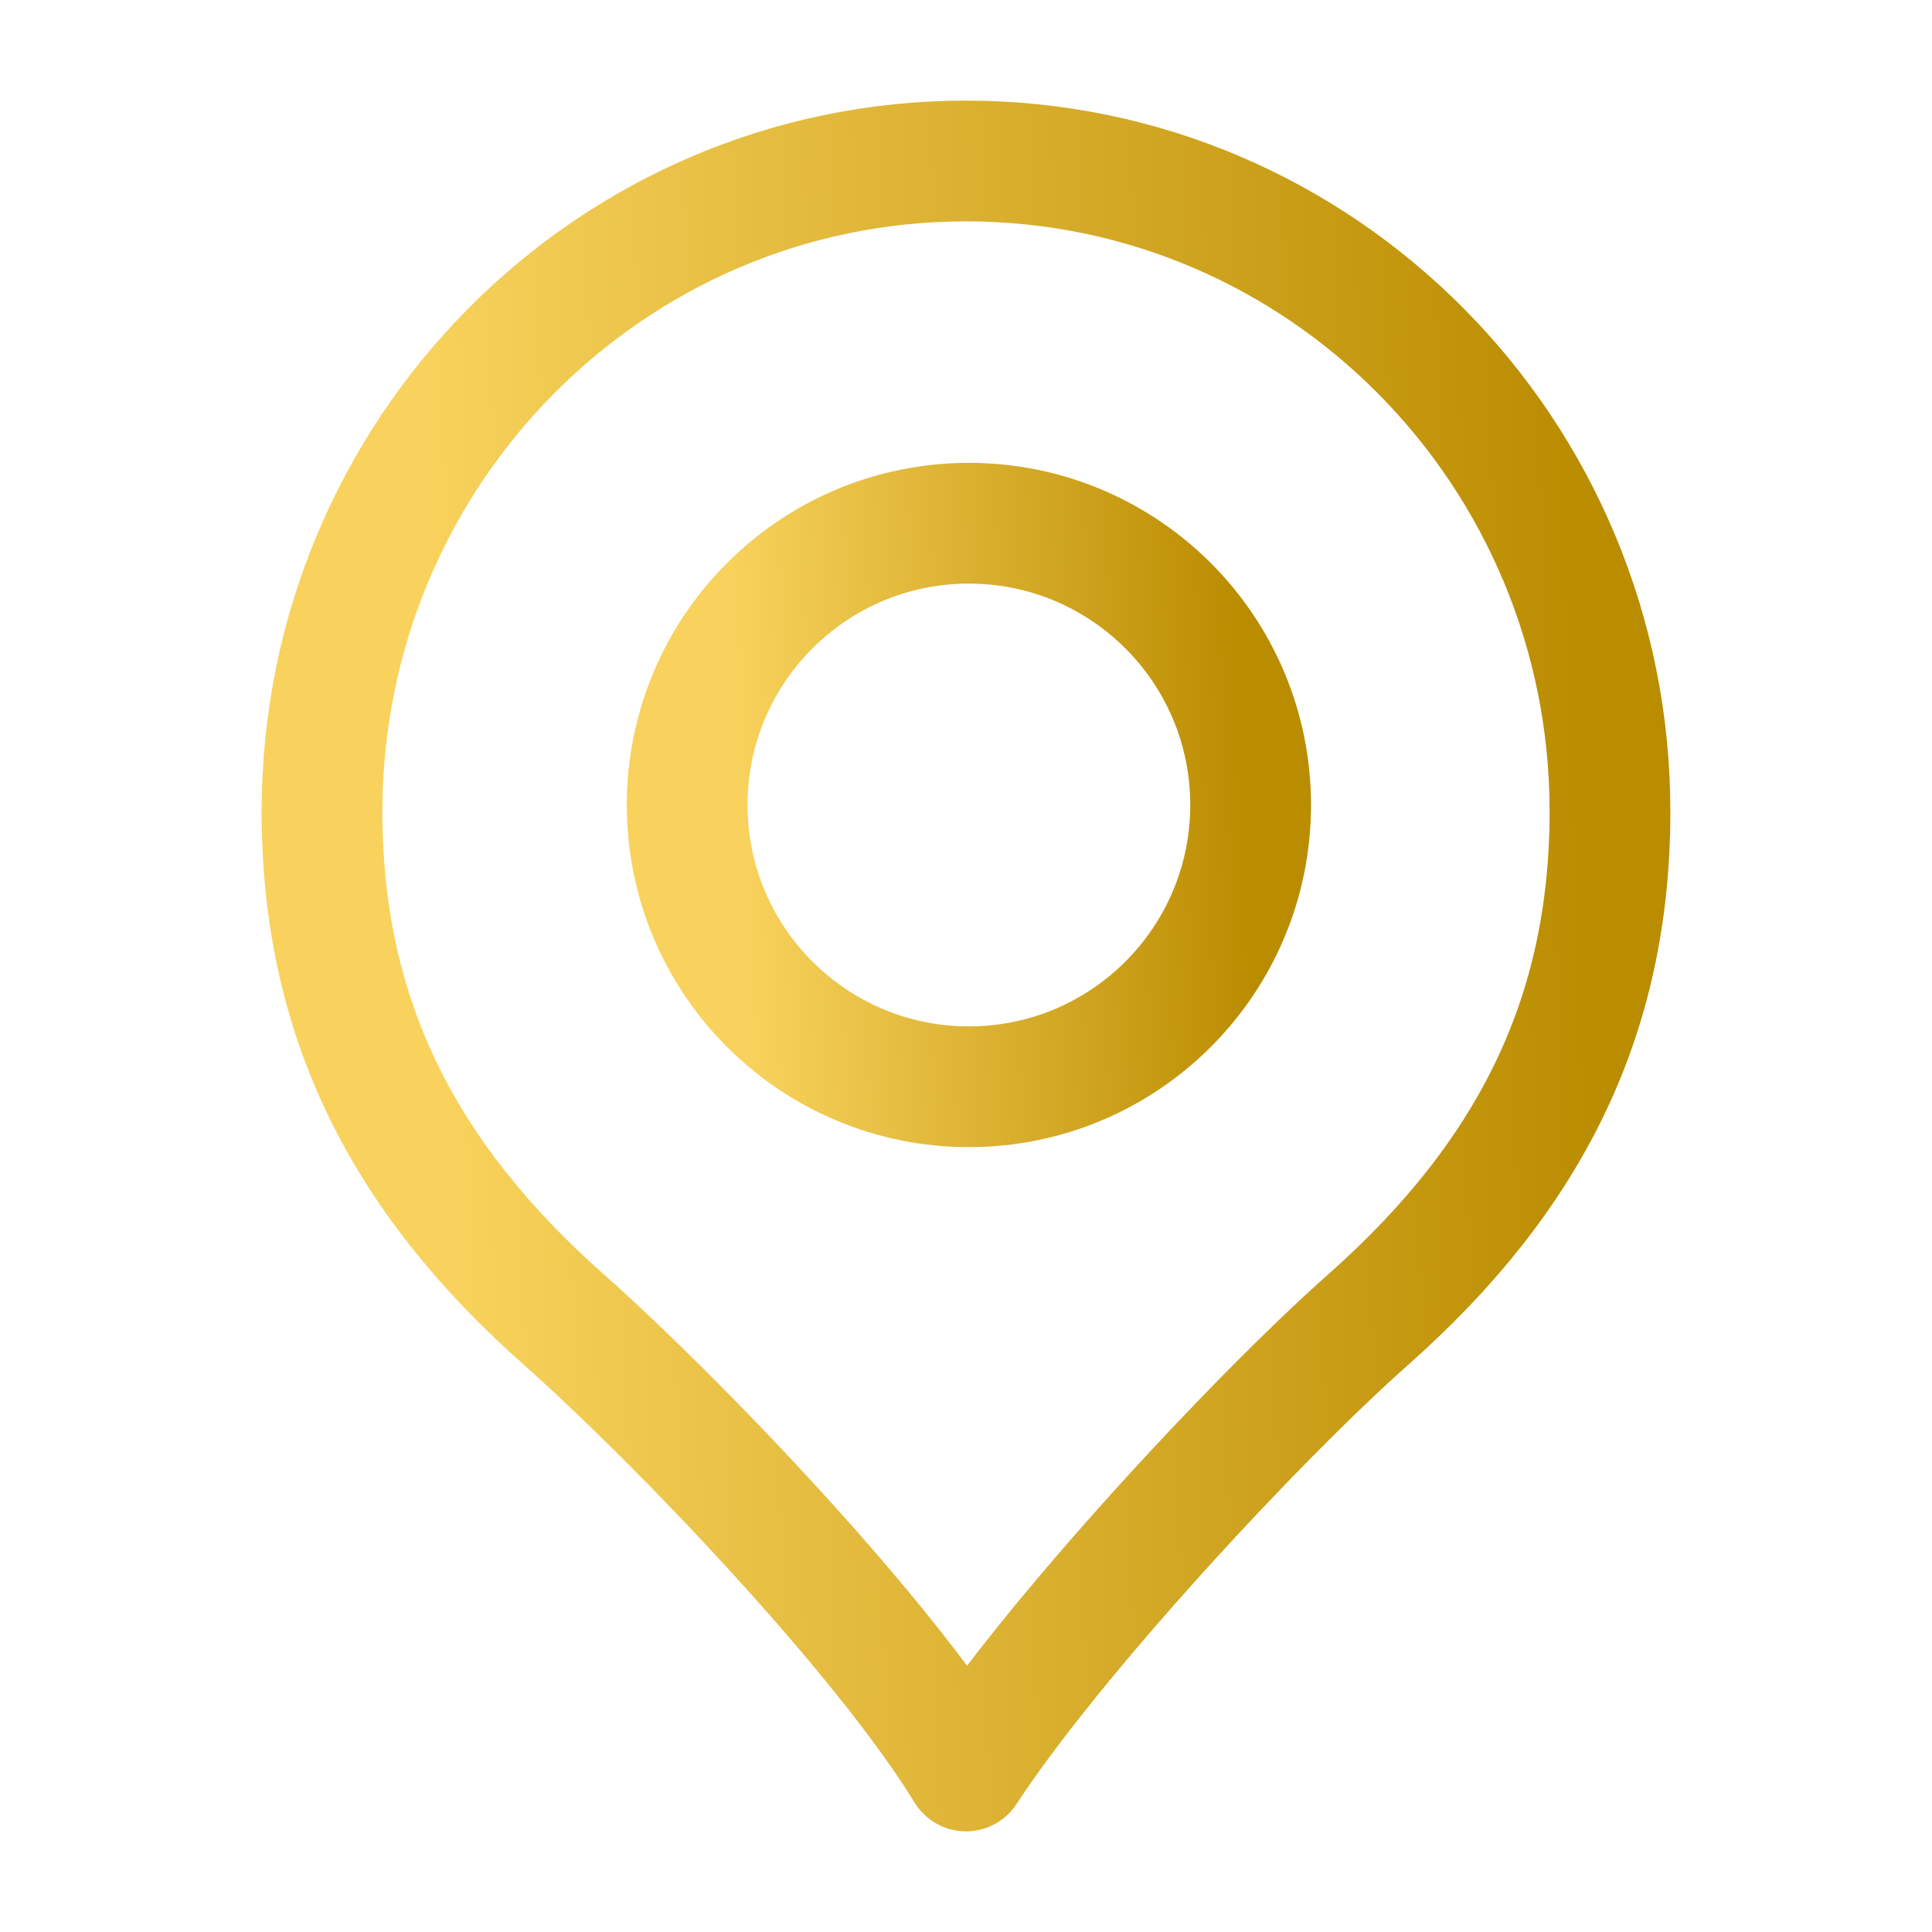 <svg width="40" height="40" viewBox="0 0 40 40" fill="none" xmlns="http://www.w3.org/2000/svg">
<g id="location-06">
<g id="elements">
<path id="Ellipse 1971" d="M25.893 16.666C25.893 19.888 23.282 22.5 20.06 22.5C16.838 22.5 14.227 19.888 14.227 16.666C14.227 13.445 16.838 10.833 20.06 10.833C23.282 10.833 25.893 13.445 25.893 16.666Z" stroke="url(#paint0_linear_57_404)" stroke-width="2.5" stroke-linejoin="round"/>
<path id="Vector" d="M20 3.333C12.636 3.333 6.667 9.363 6.667 16.801C6.667 21.054 8.333 24.361 11.667 27.315C14.016 29.397 18.291 33.863 20 36.666C21.796 33.919 25.984 29.397 28.333 27.315C31.667 24.361 33.333 21.054 33.333 16.801C33.333 9.363 27.364 3.333 20 3.333Z" stroke="url(#paint1_linear_57_404)" stroke-width="2.5" stroke-linejoin="round"/>
</g>
</g>
<defs>
<linearGradient id="paint0_linear_57_404" x1="15.183" y1="14.362" x2="25.706" y2="13.9" gradientUnits="userSpaceOnUse">
<stop stop-color="#F8D25C"/>
<stop offset="1" stop-color="#BA8C00"/>
</linearGradient>
<linearGradient id="paint1_linear_57_404" x1="8.853" y1="13.416" x2="32.922" y2="12.57" gradientUnits="userSpaceOnUse">
<stop stop-color="#F8D25C"/>
<stop offset="1" stop-color="#BA8C00"/>
</linearGradient>
</defs>
</svg>
